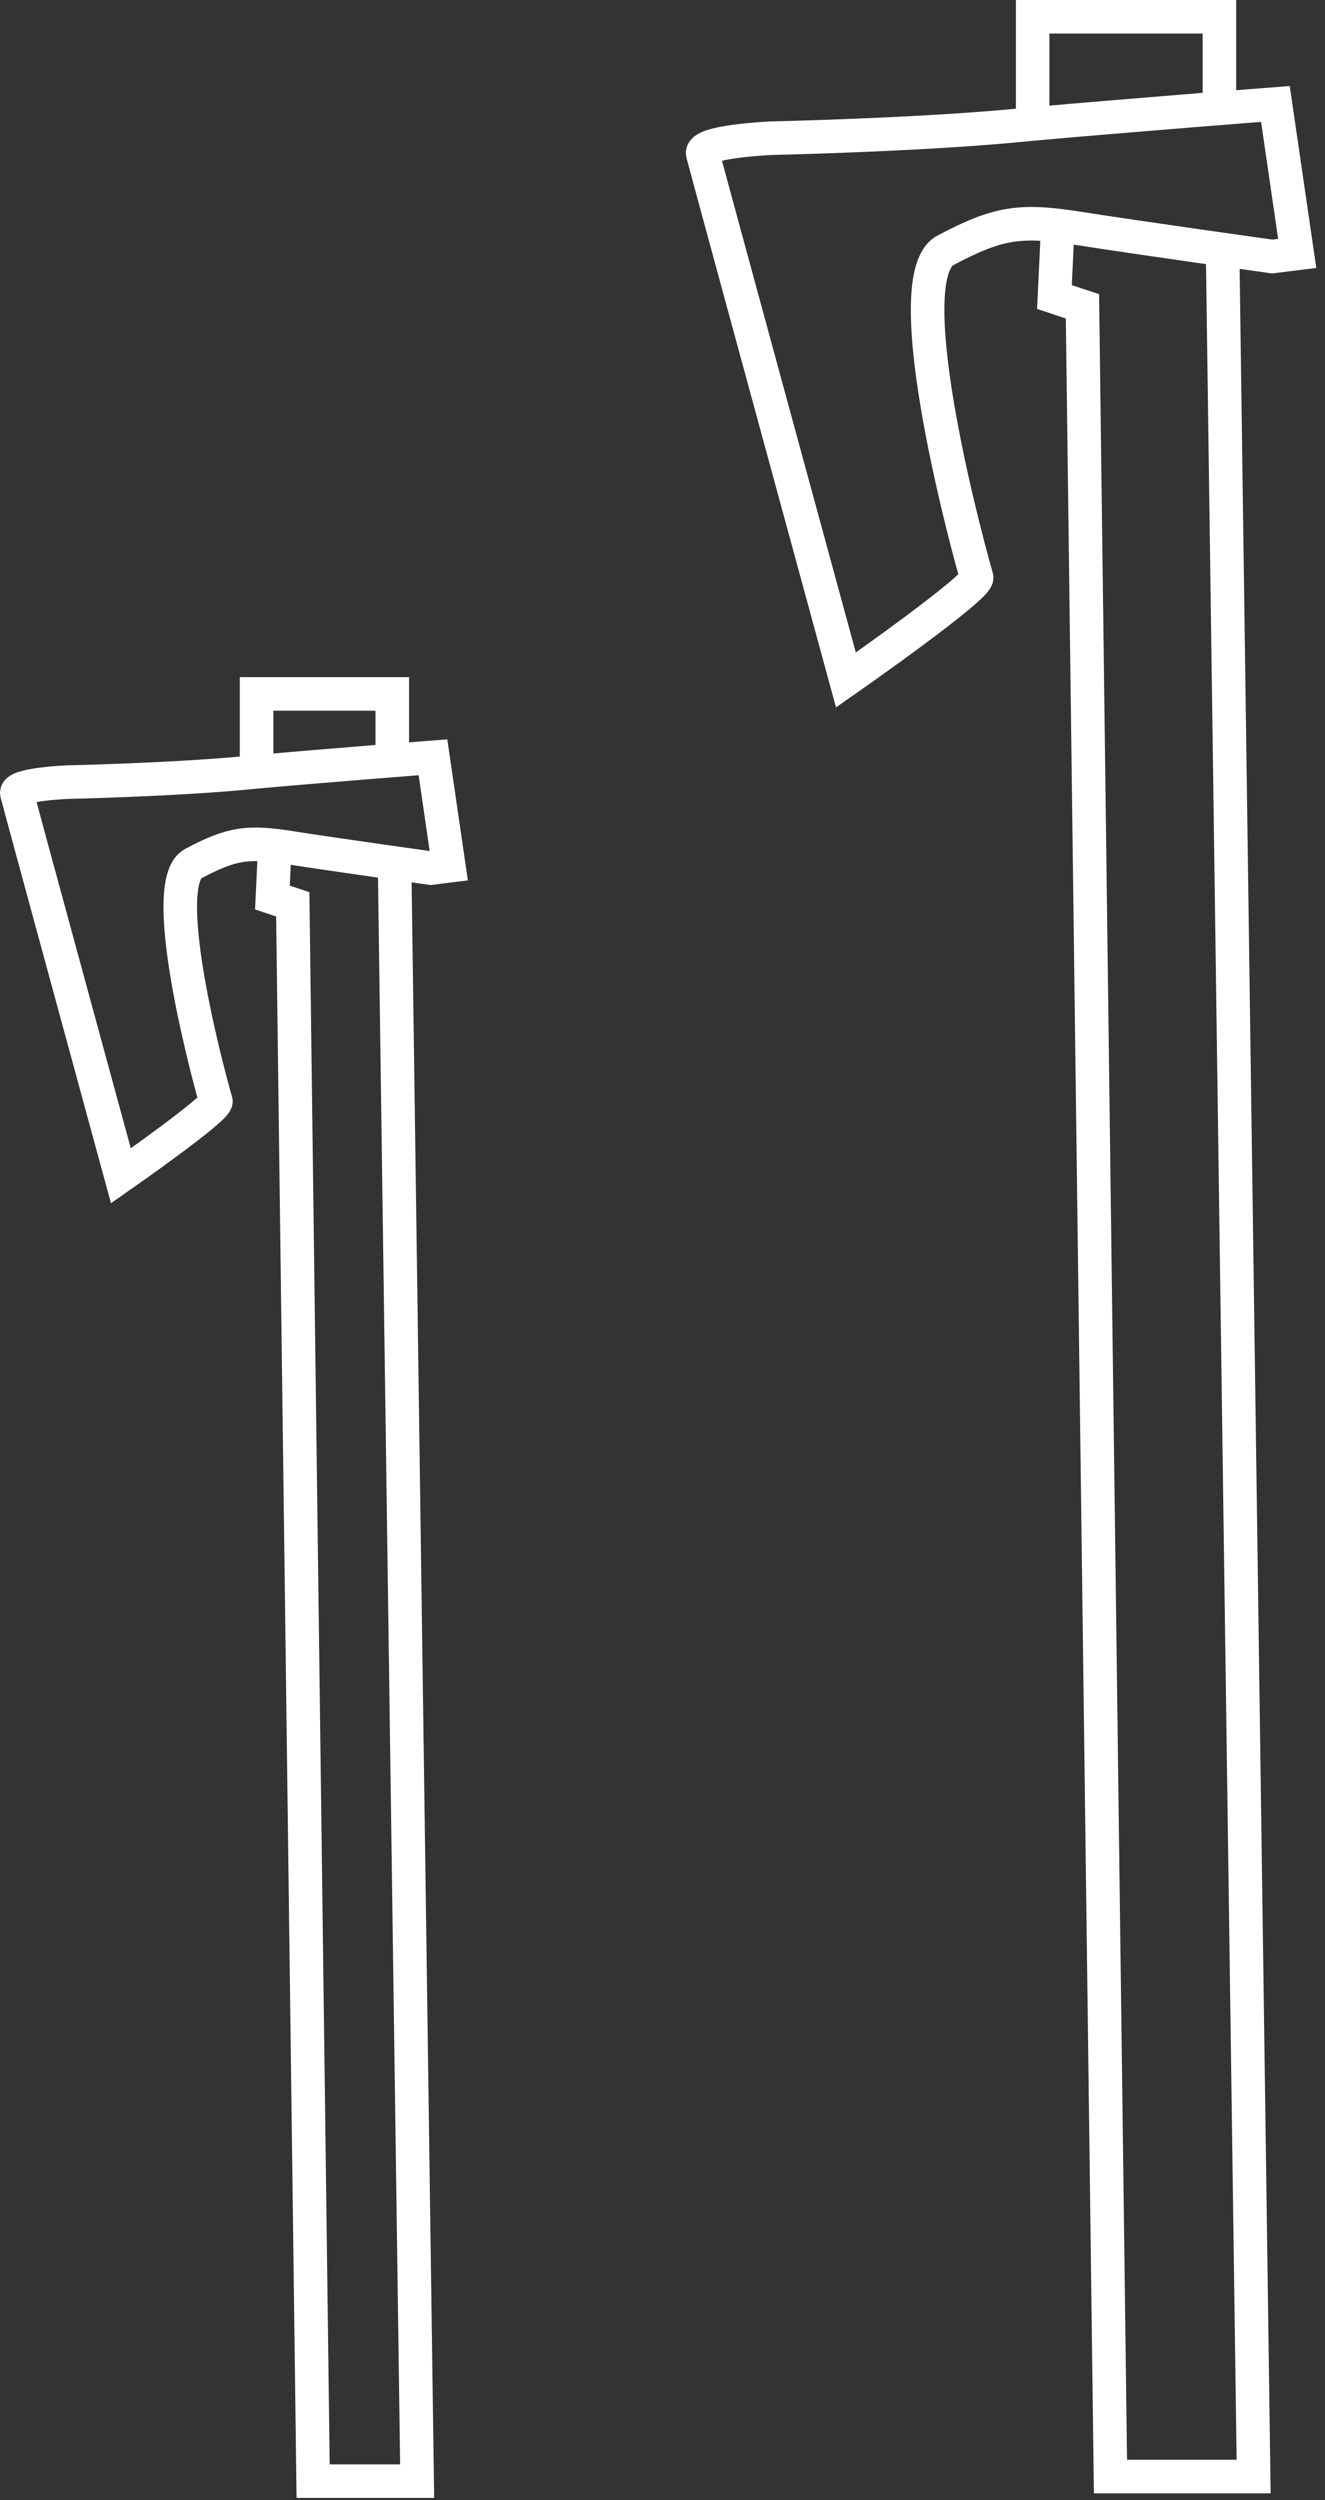 <svg width="79" height="149" viewBox="0 0 79 149" fill="none" xmlns="http://www.w3.org/2000/svg">
<rect x="0" y="0" width="79" height="149" fill="#333333" stroke="none"/>
<path d="M63.054 13.804L62.869 17.701L64.539 18.257L66.209 147.595H74.745L72.889 14.546M61.57 6.567V1H72.704V6.196M76.044 6.196C76.044 6.196 67.582 6.849 61.629 7.383C61.228 7.421 60.835 7.458 60.456 7.495C54.518 8.051 45.982 8.237 45.982 8.237C45.982 8.237 41.714 8.423 41.9 9.165C42.086 9.907 50.436 40.525 50.436 40.525C50.436 40.525 58.415 34.958 58.23 34.401C58.044 33.845 53.219 16.587 56.374 14.917C59.529 13.247 60.827 13.062 64.353 13.618C67.879 14.175 75.858 15.288 75.858 15.288L77.343 15.103L76.044 6.196Z" stroke="white" stroke-width="2" stroke-miterlimit="10"/>
<path d="M16.377 50.66L16.242 53.491L17.455 53.895L18.669 147.87H24.871L23.522 51.199M15.298 45.401V41.356H23.388V45.132M25.814 45.132C25.814 45.132 19.666 45.606 15.341 45.995C15.05 46.022 14.764 46.048 14.489 46.075C10.175 46.48 3.972 46.615 3.972 46.615C3.972 46.615 0.871 46.749 1.006 47.289C1.141 47.828 7.208 70.075 7.208 70.075C7.208 70.075 13.006 66.03 12.871 65.625C12.736 65.221 9.231 52.682 11.523 51.468C13.815 50.255 14.759 50.12 17.32 50.525C19.882 50.929 25.68 51.738 25.68 51.738L26.758 51.603L25.814 45.132Z" stroke="white" stroke-width="2" stroke-miterlimit="10"/>
</svg>
